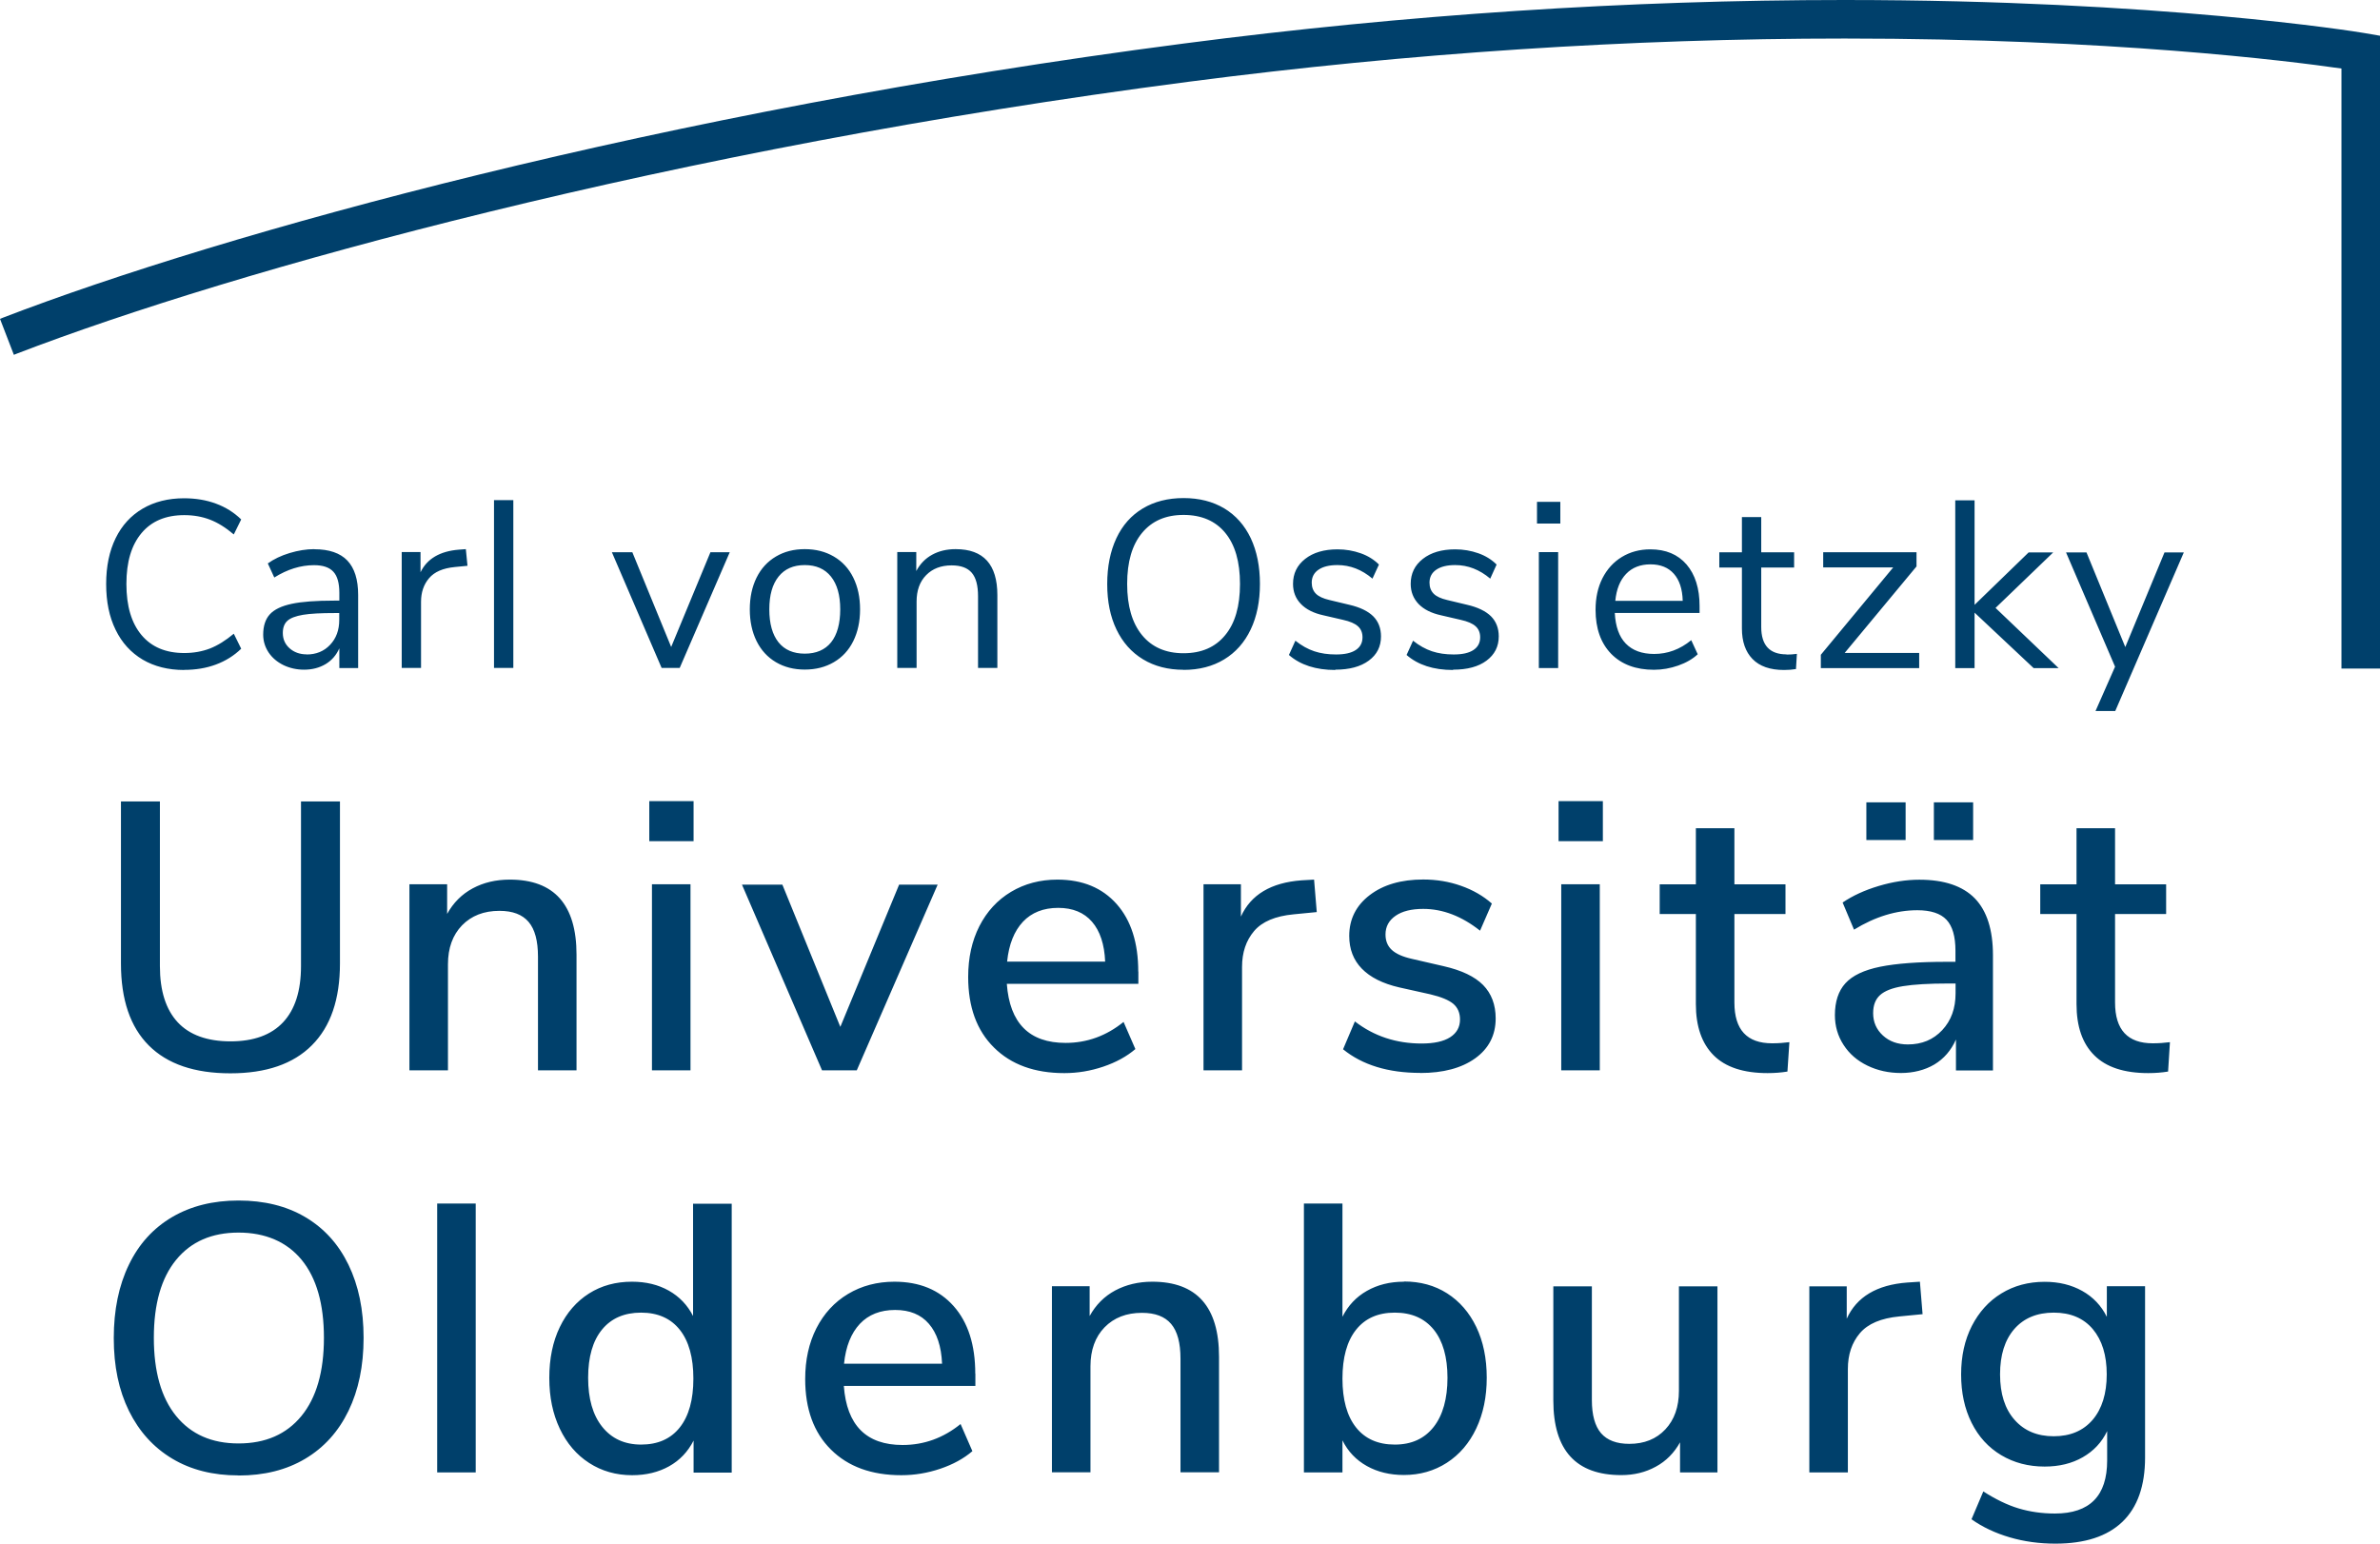 <?xml version="1.0" encoding="UTF-8"?>
<svg xmlns="http://www.w3.org/2000/svg" id="Ebene_2" viewBox="0 0 231.59 150.24">
  <defs>
    <style>.cls-1{fill:#00406b;}</style>
  </defs>
  <g id="Ebene_1-2">
    <g>
      <path class="cls-1" d="M227.84,65.06V6.67c-5.11-.74-22.45-2.92-48.34-2.92-20.9,0-42.37,1.41-63.79,4.2C65.27,14.5,22.74,26.3,1.65,34.41l-.3,.12-1.35-3.5,.3-.12C21.59,22.72,64.46,10.82,115.23,4.23,136.8,1.42,158.41,0,179.48,0c30.66,0,49.75,3.07,50.55,3.21l1.57,.27v61.58h-3.75Z"></path>
      <path class="cls-1" d="M23.21,143.59c2.5,0,4.66-.54,6.49-1.63,1.83-1.09,3.23-2.64,4.21-4.66,.98-2.02,1.47-4.38,1.47-7.11s-.49-5.09-1.47-7.11c-.98-2.02-2.38-3.56-4.21-4.64-1.83-1.08-4-1.61-6.49-1.61s-4.63,.54-6.46,1.61c-1.83,1.08-3.24,2.62-4.21,4.64-.98,2.02-1.47,4.4-1.47,7.14s.49,5.08,1.48,7.09c.99,2,2.39,3.55,4.21,4.64,1.82,1.09,3.96,1.63,6.44,1.63h0Zm0-3.12c-2.6,0-4.62-.89-6.07-2.67-1.45-1.78-2.17-4.32-2.17-7.61s.72-5.82,2.17-7.59c1.45-1.77,3.47-2.65,6.07-2.65s4.69,.89,6.14,2.65c1.45,1.77,2.17,4.3,2.17,7.59s-.73,5.83-2.19,7.61c-1.46,1.78-3.5,2.67-6.12,2.67h0Zm23.08,2.82v-26.17h-3.75v26.17h3.75Zm21.15-26.17v10.95c-.54-1.06-1.33-1.89-2.36-2.47-1.03-.58-2.22-.87-3.58-.87-1.58,0-2.98,.38-4.19,1.15-1.21,.77-2.16,1.86-2.84,3.27-.68,1.41-1.02,3.06-1.02,4.94s.34,3.5,1.02,4.94c.68,1.43,1.63,2.55,2.86,3.34,1.22,.79,2.62,1.19,4.18,1.19,1.36,0,2.56-.29,3.6-.87,1.04-.58,1.83-1.42,2.38-2.5v3.12h3.71v-26.17h-3.75Zm-5.05,23.46c-1.61,0-2.87-.58-3.79-1.73-.92-1.15-1.37-2.74-1.37-4.77s.45-3.59,1.35-4.69c.9-1.1,2.17-1.65,3.8-1.65s2.89,.56,3.77,1.67c.88,1.11,1.32,2.7,1.32,4.75s-.44,3.64-1.32,4.75c-.88,1.11-2.13,1.67-3.77,1.67h0Zm32.51-6.9c0-2.8-.7-4.99-2.1-6.57-1.4-1.58-3.32-2.38-5.77-2.38-1.68,0-3.19,.4-4.51,1.19-1.32,.79-2.35,1.91-3.08,3.34-.73,1.44-1.09,3.08-1.09,4.94,0,2.92,.83,5.21,2.51,6.87,1.67,1.66,3.95,2.49,6.85,2.49,1.29,0,2.55-.21,3.79-.63,1.24-.42,2.28-.99,3.12-1.71l-1.15-2.64c-1.68,1.36-3.56,2.04-5.64,2.04-3.54,0-5.44-1.92-5.72-5.75h12.8v-1.19h0Zm-7.79-6.2c1.41,0,2.51,.45,3.28,1.35,.78,.9,1.21,2.2,1.28,3.88h-9.54c.17-1.68,.69-2.97,1.54-3.88,.85-.9,2-1.35,3.43-1.35h0Zm25.01-2.75c-1.34,0-2.54,.29-3.6,.85-1.06,.57-1.89,1.4-2.49,2.49v-2.9h-3.67v18.11h3.75v-10.32c0-1.58,.46-2.85,1.37-3.79,.92-.94,2.13-1.41,3.64-1.41,1.29,0,2.23,.36,2.84,1.08,.61,.72,.91,1.84,.91,3.38v11.06h3.75v-11.24c0-4.87-2.17-7.31-6.5-7.31h0Zm24.49,0c-1.36,0-2.56,.3-3.6,.89-1.04,.59-1.83,1.43-2.38,2.52v-11.02h-3.75v26.17h3.75v-3.12c.54,1.09,1.34,1.92,2.38,2.5,1.04,.58,2.24,.87,3.6,.87,1.56,0,2.95-.4,4.18-1.19,1.22-.79,2.18-1.9,2.86-3.34,.68-1.44,1.02-3.08,1.02-4.94s-.34-3.53-1.02-4.94c-.68-1.41-1.63-2.5-2.84-3.27s-2.61-1.15-4.19-1.15h0Zm-.89,15.85c-1.63,0-2.89-.56-3.77-1.67-.88-1.11-1.32-2.7-1.32-4.75s.44-3.64,1.32-4.75c.88-1.11,2.13-1.67,3.77-1.67s2.89,.55,3.79,1.65c.89,1.1,1.34,2.67,1.34,4.69s-.45,3.65-1.35,4.79c-.9,1.14-2.16,1.71-3.77,1.71h0Zm27.65-15.4v10.17c0,1.56-.44,2.81-1.32,3.75-.88,.94-2.05,1.41-3.51,1.41-1.24,0-2.15-.35-2.75-1.04-.59-.69-.89-1.77-.89-3.23v-11.06h-3.75v11.1c0,4.85,2.2,7.27,6.61,7.27,1.24,0,2.36-.27,3.36-.82,1-.54,1.79-1.34,2.36-2.37v2.93h3.64v-18.11h-3.75Zm23.45-.45l-1.22,.08c-2.97,.22-4.94,1.4-5.9,3.52v-3.15h-3.64v18.11h3.75v-10.06c0-1.41,.39-2.57,1.17-3.49,.78-.92,2.06-1.46,3.84-1.63l2.26-.22-.26-3.16h0Zm18.19,.45v2.97c-.54-1.09-1.34-1.93-2.39-2.52-1.05-.59-2.27-.89-3.66-.89-1.58,0-2.99,.38-4.21,1.13-1.23,.75-2.18,1.81-2.88,3.17-.69,1.36-1.04,2.93-1.04,4.71s.34,3.35,1.02,4.71c.68,1.36,1.64,2.41,2.88,3.15,1.24,.74,2.65,1.11,4.23,1.11,1.41,0,2.65-.3,3.71-.91,1.06-.61,1.85-1.45,2.37-2.54v2.86c0,3.44-1.69,5.16-5.08,5.16-1.26,0-2.44-.17-3.54-.5-1.1-.33-2.24-.89-3.43-1.65l-1.15,2.71c1.09,.77,2.33,1.35,3.73,1.76,1.4,.41,2.88,.61,4.44,.61,2.87,0,5.04-.71,6.51-2.12,1.47-1.41,2.21-3.5,2.21-6.27v-16.66h-3.71Zm-5.16,14.59c-1.61,0-2.88-.53-3.82-1.6-.94-1.06-1.41-2.54-1.41-4.42s.46-3.35,1.39-4.42c.93-1.06,2.21-1.59,3.84-1.59s2.9,.54,3.8,1.61c.9,1.08,1.35,2.54,1.35,4.4s-.46,3.35-1.37,4.42c-.92,1.07-2.18,1.6-3.79,1.6h0Z"></path>
      <path class="cls-1" d="M22.43,104.45c3.46,0,6.11-.91,7.92-2.73,1.82-1.82,2.73-4.47,2.73-7.96v-15.77h-3.79v16.03c0,2.4-.58,4.22-1.74,5.46-1.16,1.24-2.87,1.86-5.12,1.86s-3.99-.62-5.14-1.86c-1.15-1.24-1.73-3.06-1.73-5.46v-16.03h-3.79v15.77c0,3.51,.9,6.17,2.71,7.98,1.81,1.81,4.45,2.71,7.94,2.71h0Zm27.17-18.85c-1.34,0-2.54,.28-3.6,.85-1.06,.57-1.89,1.4-2.49,2.49v-2.89h-3.67v18.11h3.75v-10.32c0-1.58,.46-2.85,1.37-3.79,.92-.94,2.13-1.41,3.64-1.41,1.29,0,2.23,.36,2.84,1.08,.61,.72,.91,1.84,.91,3.38v11.06h3.75v-11.25c0-4.87-2.17-7.31-6.49-7.31h0Zm17.59,18.56v-18.11h-3.75v18.11h3.75Zm-4.01-22.3h4.31v-3.9h-4.31v3.9h0Zm18.59,18.07l-5.64-13.84h-3.93l7.79,18.07h3.38l7.87-18.07h-3.75l-5.72,13.84h0Zm28.99-5.38c0-2.8-.7-4.99-2.1-6.57-1.4-1.58-3.32-2.38-5.77-2.38-1.68,0-3.19,.4-4.51,1.19-1.32,.79-2.35,1.91-3.08,3.34-.73,1.44-1.09,3.08-1.09,4.94,0,2.92,.83,5.21,2.51,6.87,1.67,1.66,3.95,2.49,6.85,2.49,1.29,0,2.55-.21,3.79-.63,1.24-.42,2.28-.99,3.12-1.71l-1.15-2.64c-1.68,1.36-3.56,2.04-5.64,2.04-3.54,0-5.44-1.92-5.72-5.75h12.8v-1.19h0Zm-7.79-6.2c1.41,0,2.51,.45,3.29,1.35,.78,.9,1.21,2.2,1.28,3.88h-9.54c.17-1.68,.69-2.97,1.54-3.88,.85-.9,2-1.35,3.43-1.35h0Zm24.9-2.75l-1.22,.07c-2.97,.22-4.94,1.4-5.9,3.53v-3.15h-3.64v18.11h3.75v-10.06c0-1.41,.39-2.57,1.17-3.49,.78-.92,2.06-1.46,3.84-1.63l2.26-.22-.26-3.15h0Zm10.32,18.82c2.25,0,4.04-.48,5.36-1.43,1.32-.95,1.99-2.25,1.99-3.88,0-1.34-.41-2.42-1.22-3.25-.82-.83-2.1-1.44-3.86-1.84l-3.08-.71c-.89-.2-1.54-.49-1.95-.87-.41-.38-.61-.88-.61-1.5,0-.77,.33-1.37,.98-1.82,.65-.45,1.55-.67,2.69-.67,1.9,0,3.75,.71,5.53,2.12l1.15-2.64c-.84-.74-1.84-1.32-3.01-1.73-1.16-.41-2.39-.61-3.67-.61-2.15,0-3.89,.51-5.21,1.52-1.32,1.01-1.99,2.34-1.99,3.97,0,1.29,.41,2.35,1.23,3.19,.82,.84,2.03,1.45,3.64,1.82l3.01,.67c1.06,.25,1.81,.56,2.25,.93,.43,.37,.65,.88,.65,1.52,0,.74-.32,1.32-.96,1.73-.64,.41-1.57,.61-2.78,.61-2.47,0-4.64-.72-6.49-2.15l-1.15,2.71c1.88,1.53,4.39,2.3,7.53,2.3h0Zm17.48-.26v-18.11h-3.75v18.11h3.75Zm-4.01-22.3h4.31v-3.9h-4.31v3.9h0Zm20.78,19.67c-2.45,0-3.67-1.32-3.67-3.97v-8.61h4.97v-2.89h-4.97v-5.46h-3.75v5.46h-3.52v2.89h3.52v8.76c0,2.18,.58,3.84,1.73,4.99,1.15,1.15,2.9,1.73,5.25,1.73,.67,0,1.31-.05,1.93-.15l.19-2.86c-.54,.07-1.1,.11-1.67,.11h0Zm14.32-15.92c-1.26,0-2.58,.2-3.95,.61-1.37,.41-2.54,.95-3.51,1.61l1.11,2.64c2.05-1.26,4.11-1.89,6.16-1.89,1.31,0,2.26,.31,2.84,.93,.58,.62,.87,1.62,.87,3.01v1.08h-.85c-2.75,0-4.91,.16-6.48,.48-1.57,.32-2.7,.86-3.38,1.61-.68,.75-1.02,1.79-1.02,3.1,0,1.06,.28,2.03,.84,2.89,.56,.87,1.33,1.54,2.32,2.02,.99,.48,2.08,.72,3.27,.72s2.32-.28,3.25-.83c.93-.56,1.63-1.37,2.1-2.43v3.01h3.6v-11.21c0-2.47-.59-4.32-1.76-5.53-1.18-1.21-2.98-1.82-5.4-1.82h0Zm-1.11,16.03c-.99,0-1.8-.29-2.43-.87-.63-.58-.95-1.3-.95-2.17,0-.77,.22-1.35,.67-1.76,.45-.41,1.19-.7,2.23-.87,1.04-.17,2.52-.26,4.45-.26h.67v.96c0,1.46-.43,2.65-1.3,3.58-.87,.93-1.98,1.39-3.34,1.39h0Zm-4.04-19.89h3.82v-3.67h-3.82v3.67h0Zm6.57,0h3.82v-3.67h-3.82v3.67h0Zm21.3,19.78c-2.45,0-3.67-1.32-3.67-3.97v-8.61h4.97v-2.89h-4.97v-5.46h-3.75v5.46h-3.53v2.89h3.53v8.76c0,2.18,.57,3.84,1.73,4.99,1.15,1.15,2.9,1.73,5.25,1.73,.67,0,1.31-.05,1.93-.15l.18-2.86c-.54,.07-1.1,.11-1.67,.11h0Z"></path>
      <path class="cls-1" d="M17.91,65.19c1.13,0,2.16-.17,3.1-.52,.94-.35,1.76-.86,2.46-1.54l-.72-1.46c-.79,.66-1.56,1.14-2.32,1.44-.76,.29-1.59,.44-2.5,.44-1.79,0-3.18-.58-4.16-1.75-.98-1.17-1.47-2.82-1.47-4.97s.49-3.78,1.47-4.95c.98-1.17,2.37-1.75,4.16-1.75,.91,0,1.75,.15,2.5,.44,.76,.29,1.53,.77,2.32,1.44l.72-1.46c-.7-.68-1.51-1.19-2.46-1.54-.94-.35-1.98-.52-3.1-.52-1.54,0-2.89,.34-4.03,1.01-1.14,.67-2.02,1.63-2.63,2.88-.61,1.25-.92,2.73-.92,4.45s.3,3.2,.92,4.46c.61,1.26,1.49,2.22,2.63,2.9,1.14,.67,2.49,1.01,4.03,1.01h0Zm12.67-11.75c-.77,0-1.57,.13-2.4,.38-.83,.25-1.53,.59-2.12,1.01l.63,1.37c1.28-.8,2.57-1.2,3.87-1.2,.86,0,1.49,.21,1.88,.64,.39,.42,.58,1.11,.58,2.05v.76h-.51c-1.76,0-3.14,.1-4.12,.31-.99,.21-1.7,.55-2.13,1.02-.43,.47-.65,1.13-.65,1.98,0,.63,.18,1.21,.53,1.74,.36,.53,.84,.93,1.45,1.23,.61,.29,1.28,.44,2,.44,.79,0,1.48-.18,2.09-.54,.6-.36,1.05-.88,1.34-1.54v1.92h1.83v-7.11c0-1.5-.35-2.61-1.05-3.35-.7-.73-1.77-1.1-3.21-1.1h0Zm-.74,10.24c-.66,0-1.22-.2-1.66-.59-.44-.39-.66-.89-.66-1.49,0-.52,.15-.92,.45-1.19,.3-.27,.81-.46,1.52-.58,.71-.12,1.75-.17,3.1-.17h.42v.67c0,.99-.3,1.8-.89,2.42-.59,.63-1.36,.94-2.28,.94h0Zm15.48-10.24l-.67,.05c-1.85,.15-3.1,.89-3.73,2.2v-1.97h-1.83v11.28h1.88v-6.44c0-.91,.26-1.68,.78-2.29,.52-.62,1.36-.98,2.51-1.09l1.23-.12-.16-1.62h0Zm4.63,11.56v-16.33h-1.88v16.33h1.88Zm15.36-2.04l-3.78-9.22h-1.99l4.84,11.26h1.76l4.87-11.26h-1.88l-3.82,9.22h0Zm13,2.2c1.07,0,2.01-.24,2.83-.72,.82-.48,1.45-1.16,1.89-2.05,.44-.89,.66-1.92,.66-3.09s-.22-2.2-.66-3.09c-.44-.89-1.07-1.57-1.89-2.05-.82-.48-1.76-.72-2.83-.72s-2,.24-2.81,.72c-.81,.48-1.44,1.16-1.88,2.05-.44,.89-.66,1.92-.66,3.09s.22,2.2,.66,3.09c.44,.89,1.07,1.57,1.88,2.05,.81,.48,1.75,.72,2.81,.72h0Zm0-1.55c-1.11,0-1.97-.37-2.56-1.11-.59-.74-.89-1.81-.89-3.2s.3-2.44,.9-3.19c.6-.75,1.45-1.12,2.55-1.12s1.95,.37,2.55,1.12c.6,.75,.9,1.81,.9,3.19s-.3,2.48-.89,3.21c-.59,.73-1.45,1.1-2.56,1.1h0Zm14.67-10.17c-.85,0-1.61,.18-2.27,.54-.66,.36-1.18,.89-1.55,1.59v-1.85h-1.85v11.28h1.88v-6.46c0-1.08,.31-1.94,.93-2.57,.62-.63,1.44-.95,2.48-.95,.9,0,1.55,.24,1.96,.72,.41,.48,.61,1.24,.61,2.29v6.97h1.88v-7.09c0-2.98-1.35-4.47-4.05-4.47h0Zm22.19,11.75c1.51,0,2.83-.34,3.95-1.02,1.12-.68,1.98-1.65,2.58-2.91,.6-1.26,.9-2.74,.9-4.44s-.3-3.18-.89-4.44c-.6-1.26-1.45-2.22-2.57-2.9-1.12-.67-2.44-1.01-3.97-1.01s-2.85,.34-3.97,1.01c-1.12,.67-1.98,1.64-2.57,2.9-.59,1.26-.89,2.75-.89,4.46s.3,3.17,.9,4.42c.6,1.25,1.46,2.22,2.58,2.9,1.12,.68,2.44,1.02,3.95,1.02h0Zm0-1.62c-1.73,0-3.08-.59-4.04-1.76-.96-1.17-1.45-2.83-1.45-4.98s.48-3.8,1.45-4.97c.97-1.17,2.31-1.75,4.04-1.75s3.1,.58,4.05,1.74c.96,1.16,1.44,2.82,1.44,4.98s-.48,3.83-1.45,4.99c-.96,1.17-2.31,1.75-4.04,1.75h0Zm14.76,1.6c1.37,0,2.46-.29,3.26-.88,.8-.59,1.19-1.37,1.19-2.36,0-.8-.26-1.46-.76-1.96-.51-.5-1.29-.88-2.34-1.12l-1.92-.46c-.6-.14-1.04-.34-1.31-.61-.27-.27-.41-.63-.41-1.08,0-.54,.22-.96,.66-1.26,.44-.3,1.05-.45,1.84-.45,1.24,0,2.37,.44,3.41,1.32l.63-1.37c-.48-.48-1.07-.85-1.78-1.1-.71-.25-1.46-.38-2.25-.38-1.31,0-2.36,.31-3.15,.93-.79,.62-1.18,1.43-1.18,2.43,0,.77,.25,1.42,.76,1.95,.51,.53,1.24,.9,2.2,1.11l1.9,.44c.68,.15,1.17,.36,1.46,.63,.29,.26,.44,.62,.44,1.07,0,.54-.22,.95-.66,1.24-.44,.29-1.08,.43-1.91,.43-.79,0-1.49-.1-2.12-.31-.63-.21-1.24-.55-1.84-1.03l-.63,1.39c1.11,.97,2.62,1.46,4.52,1.46h0Zm11.47,0c1.37,0,2.46-.29,3.25-.88,.79-.59,1.19-1.37,1.19-2.36,0-.8-.26-1.46-.76-1.96-.51-.5-1.29-.88-2.34-1.12l-1.92-.46c-.6-.14-1.04-.34-1.31-.61-.27-.27-.41-.63-.41-1.08,0-.54,.22-.96,.66-1.26,.44-.3,1.06-.45,1.84-.45,1.24,0,2.37,.44,3.41,1.32l.62-1.37c-.48-.48-1.07-.85-1.78-1.1-.71-.25-1.46-.38-2.25-.38-1.31,0-2.36,.31-3.15,.93-.79,.62-1.18,1.43-1.18,2.43,0,.77,.26,1.42,.76,1.95,.51,.53,1.24,.9,2.2,1.11l1.9,.44c.68,.15,1.17,.36,1.46,.63,.29,.26,.44,.62,.44,1.07,0,.54-.22,.95-.66,1.24-.44,.29-1.08,.43-1.91,.43-.79,0-1.49-.1-2.12-.31-.62-.21-1.24-.55-1.84-1.03l-.63,1.39c1.11,.97,2.62,1.46,4.52,1.46h0Zm10.22-.16v-11.28h-1.88v11.28h1.88Zm-2.06-14.06h2.27v-2.11h-2.27v2.11h0Zm15.82,8.02c0-1.71-.43-3.06-1.27-4.04-.85-.98-2.02-1.47-3.52-1.47-1.04,0-1.96,.25-2.77,.74-.81,.49-1.44,1.19-1.89,2.07-.45,.89-.67,1.91-.67,3.07,0,1.82,.51,3.25,1.52,4.29,1.01,1.03,2.4,1.55,4.16,1.55,.8,0,1.59-.14,2.36-.41,.77-.27,1.41-.64,1.9-1.1l-.63-1.37c-1.1,.9-2.3,1.34-3.61,1.34-1.19,0-2.11-.34-2.76-1.01-.65-.67-1-1.66-1.07-2.98h8.25v-.7h0Zm-4.77-4.05c.97,0,1.73,.31,2.27,.92,.54,.61,.83,1.49,.86,2.63h-6.56c.11-1.13,.46-2,1.05-2.62,.59-.62,1.39-.93,2.37-.93h0Zm13.23,8.76c-1.64,0-2.46-.89-2.46-2.66v-5.79h3.2v-1.48h-3.2v-3.43h-1.88v3.43h-2.2v1.48h2.2v5.93c0,1.27,.34,2.26,1.03,2.97,.69,.71,1.71,1.07,3.07,1.07,.42,0,.8-.03,1.16-.09l.09-1.48c-.34,.05-.68,.07-1.02,.07h0Zm12.65-8.57v-1.37h-9.08v1.48h6.81l-7.04,8.5v1.3h9.57v-1.48h-7.25l7-8.43h0Zm7.69,4.05l5.61-5.4h-2.39l-5.26,5.1v-10.17h-1.88v16.33h1.88v-5.4l5.75,5.4h2.43l-6.14-5.86h0Zm12.63,3.82l-3.78-9.22h-1.99l4.77,11.12-1.9,4.31h1.92l6.67-15.43h-1.88l-3.82,9.22h0Z"></path>
    </g>
  </g>
</svg>
